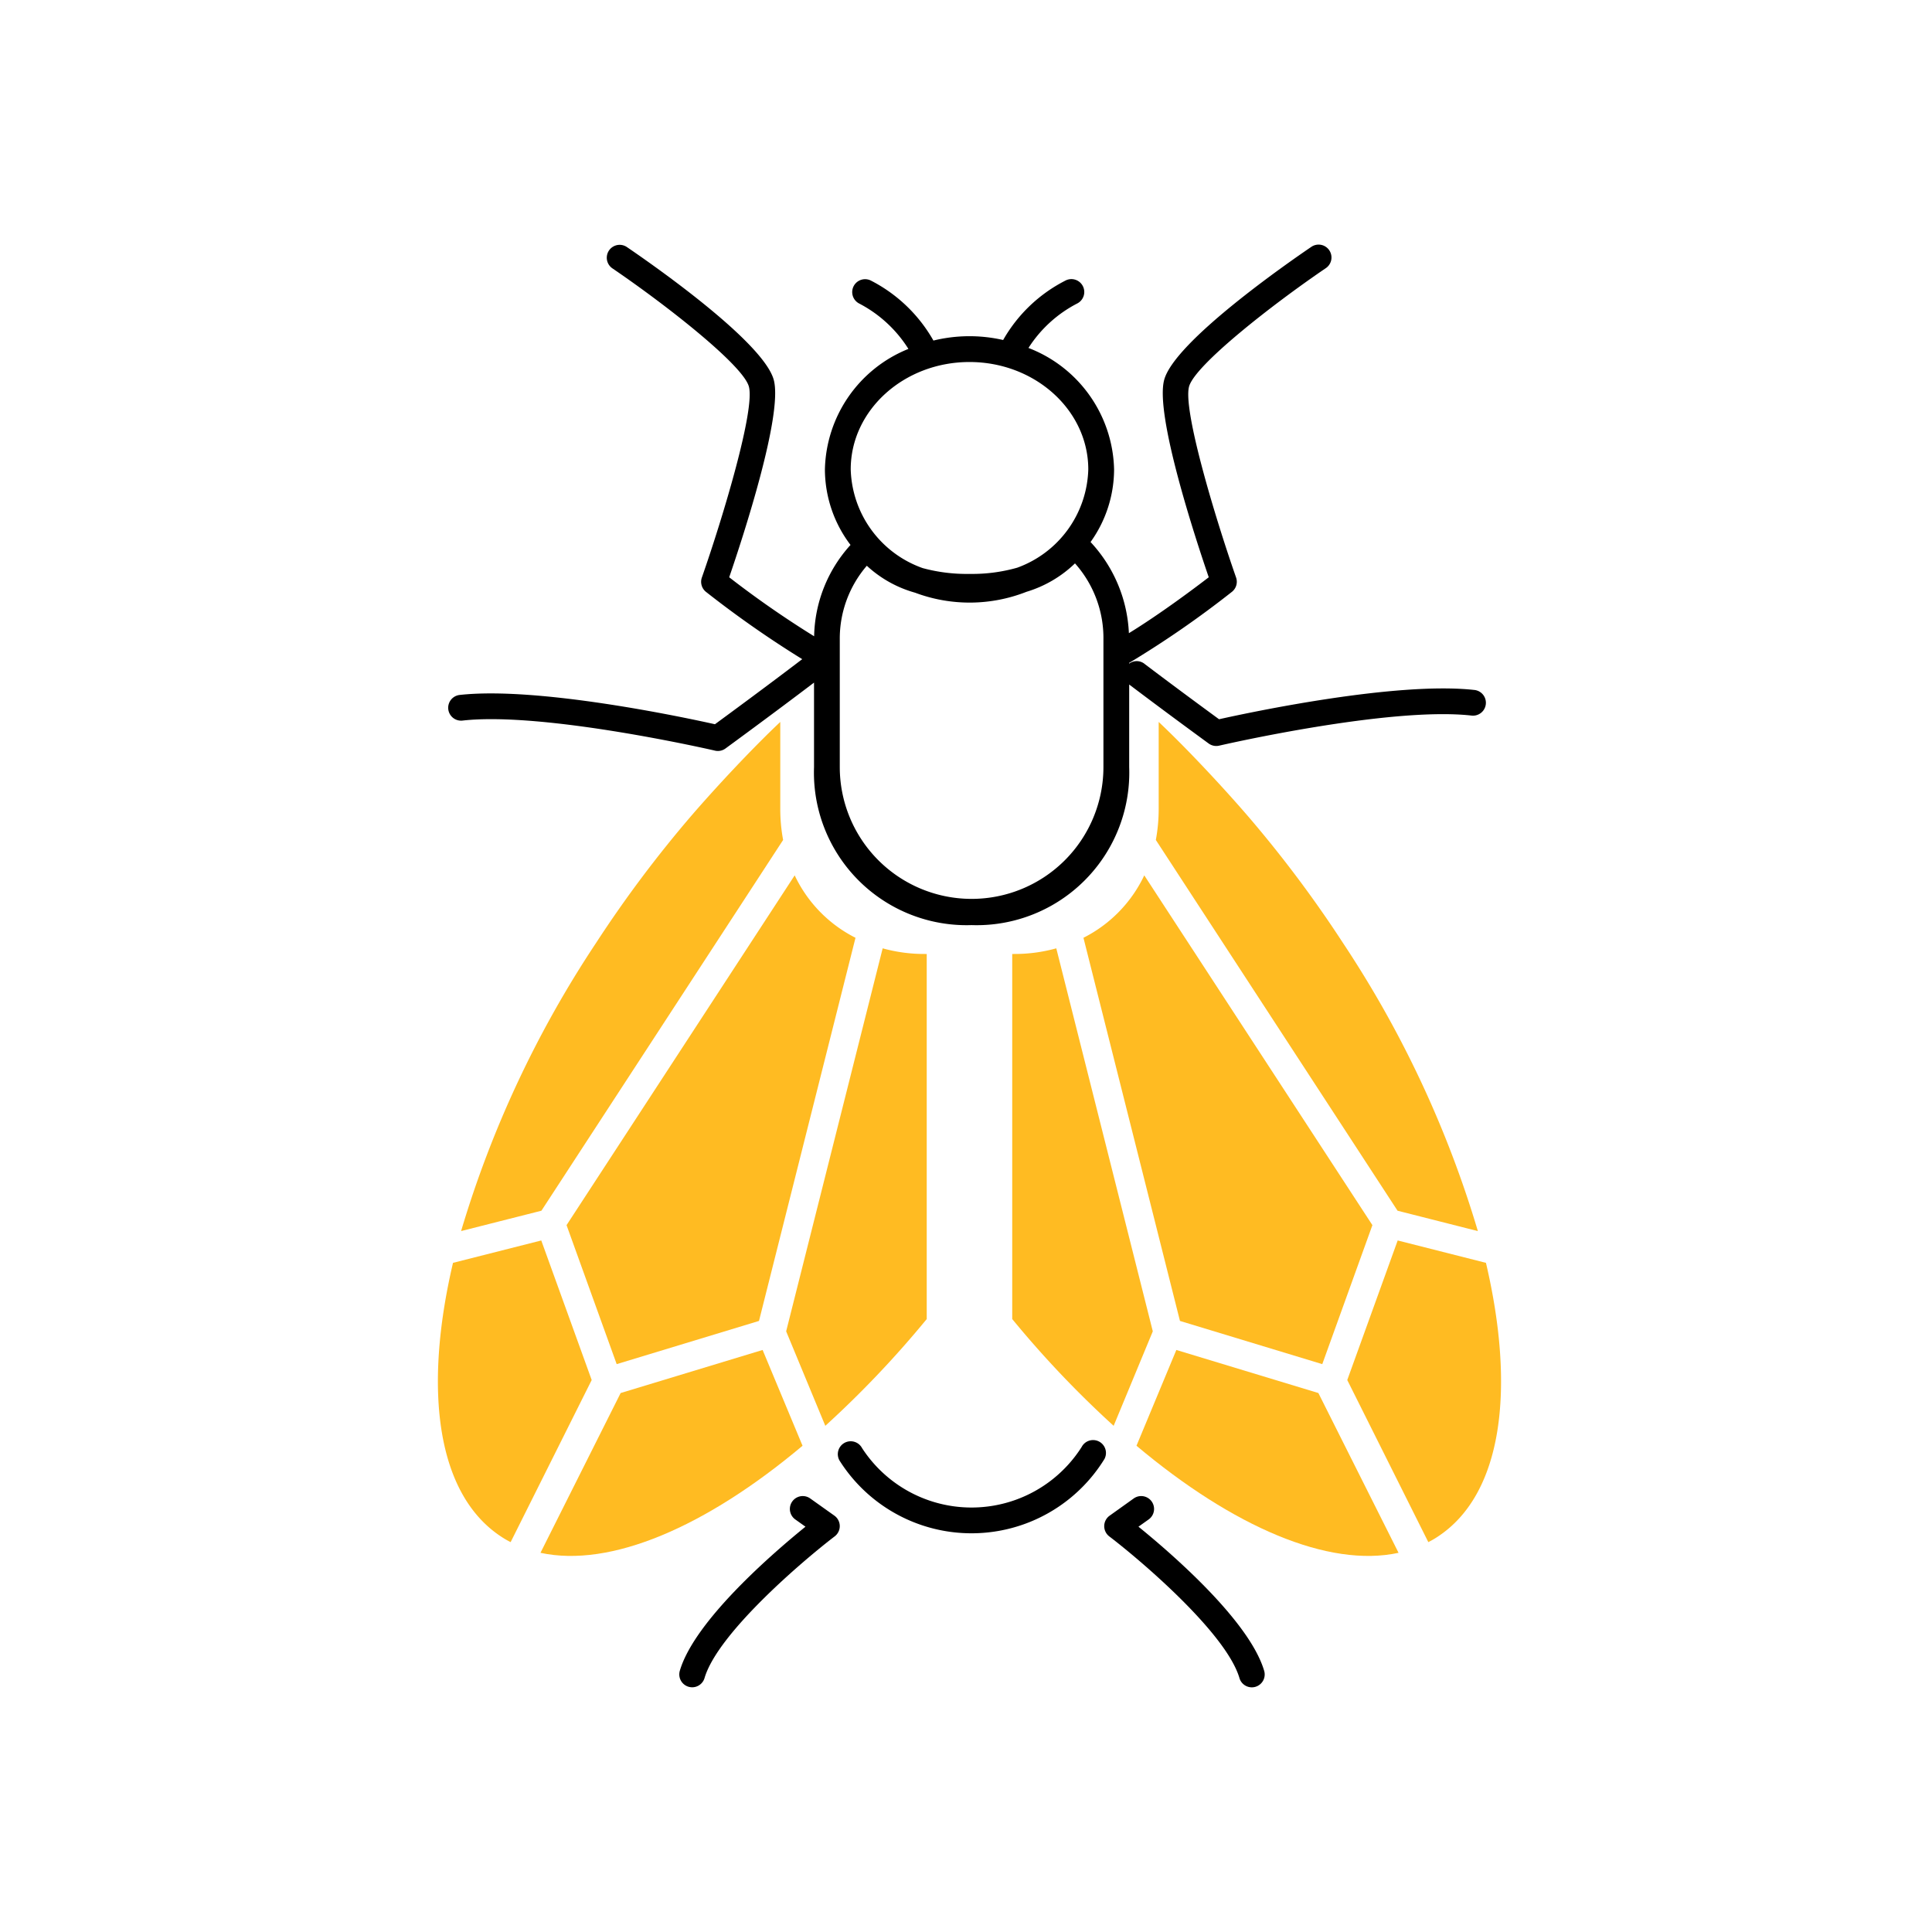 <?xml version="1.0" encoding="UTF-8"?> <svg xmlns="http://www.w3.org/2000/svg" width="150" height="150" viewBox="0 0 150 150"><g id="Sightsavers_icons_Fly_RGB" transform="translate(215.504 287.504)"><g id="Group_5569" data-name="Group 5569" transform="translate(-181.505 -268.504)"><g id="Group_5565" data-name="Group 5565" transform="translate(-33.729 -19)"><path id="Path_9938" data-name="Path 9938" d="M62.63,116.336a1,1,0,0,0-1.163,1.627l.8.569c-2.5,2.028-8.611,7.29-9.756,11.186a1,1,0,0,0,1.919.564c1.023-3.479,7.642-9.117,10.106-11a1,1,0,0,0-.025-1.608Z"></path><path id="Path_9939" data-name="Path 9939" d="M114.2,53.569c-6.079-.677-17.394,1.731-19.823,2.273-.914-.668-3.394-2.488-5.754-4.275a.98.98,0,0,0-1.229-.041v-.057a76.753,76.753,0,0,0,7.977-5.515A1,1,0,0,0,95.7,44.84c-1.669-4.772-4.136-13.017-3.653-14.823.447-1.668,6.473-6.378,10.608-9.19a1,1,0,1,0-1.124-1.654c-1.766,1.2-10.616,7.339-11.416,10.326-.72,2.694,2.373,12.142,3.462,15.32-1.133.871-3.794,2.864-6.2,4.341A11.082,11.082,0,0,0,84.4,42.083a9.7,9.7,0,0,0,1.827-5.637,10.352,10.352,0,0,0-6.647-9.431,9.86,9.86,0,0,1,3.8-3.461,1,1,0,1,0-.957-1.756,11.628,11.628,0,0,0-4.809,4.6,11.744,11.744,0,0,0-5.413.043A11.722,11.722,0,0,0,67.377,21.8a1,1,0,1,0-.962,1.754,9.929,9.929,0,0,1,3.844,3.535,10.328,10.328,0,0,0-6.483,9.358,9.727,9.727,0,0,0,1.988,5.862A10.836,10.836,0,0,0,62.939,49.4a76.279,76.279,0,0,1-6.594-4.58c1.089-3.178,4.182-12.626,3.461-15.32-.8-2.987-9.65-9.126-11.416-10.326a1,1,0,0,0-1.124,1.654c4.136,2.812,10.162,7.522,10.608,9.19.484,1.806-1.983,10.051-3.652,14.823a1,1,0,0,0,.323,1.114,80.632,80.632,0,0,0,7.47,5.222c-2.633,2.009-5.729,4.285-6.777,5.053-2.43-.543-13.743-2.95-19.821-2.274a1,1,0,0,0,.223,1.989c6.35-.715,19.463,2.3,19.6,2.334a.969.969,0,0,0,.226.027,1,1,0,0,0,.59-.193c.038-.028,3.712-2.712,6.875-5.116v6.558A11.851,11.851,0,0,0,75.161,71.825,11.851,11.851,0,0,0,87.4,59.554V53.145c2.973,2.251,6.141,4.558,6.173,4.582a1,1,0,0,0,.588.191,1.011,1.011,0,0,0,.226-.026c.132-.031,13.252-3.053,19.595-2.335a1,1,0,0,0,.224-1.988ZM75,28.107c5.086,0,9.224,3.741,9.224,8.339a8.365,8.365,0,0,1-5.514,7.629,12.765,12.765,0,0,1-3.7.483,13.036,13.036,0,0,1-3.643-.451,8.378,8.378,0,0,1-5.587-7.661C65.776,31.848,69.914,28.107,75,28.107ZM85.4,59.554a10.235,10.235,0,1,1-20.47,0V49.663a8.667,8.667,0,0,1,2.1-5.738,9.124,9.124,0,0,0,3.742,2.09,12.057,12.057,0,0,0,8.651-.066,9.276,9.276,0,0,0,3.769-2.208A8.709,8.709,0,0,1,85.4,49.663Z"></path><path id="Path_9940" data-name="Path 9940" d="M88.12,118.532l.8-.569a1,1,0,0,0-1.163-1.627l-1.878,1.342a1,1,0,0,0-.024,1.608c2.464,1.879,9.083,7.517,10.106,11a1,1,0,0,0,.959.718.989.989,0,0,0,.283-.041,1,1,0,0,0,.677-1.241C96.73,125.822,90.622,120.56,88.12,118.532Z"></path><path id="Path_9941" data-name="Path 9941" d="M85.06,111.921a1,1,0,0,0-1.35.422,10.131,10.131,0,0,1-17.046.093,1,1,0,1,0-1.757.955,12.119,12.119,0,0,0,20.575-.12A1,1,0,0,0,85.06,111.921Z"></path></g><g id="Group_5568" data-name="Group 5568" transform="translate(-33.729 -19)"><g id="Group_5566" data-name="Group 5566"><path id="Path_9942" data-name="Path 9942" d="M45.669,107.145,39.376,119.73a6.568,6.568,0,0,1-.718-.415c-4.991-3.264-6.091-11.307-3.757-21.268l6.853-1.738Z" fill="#fb2"></path><path id="Path_9943" data-name="Path 9943" d="M60.531,65.215,41.765,94,35.529,95.58A83.325,83.325,0,0,1,46.005,73.213,93.359,93.359,0,0,1,53.4,63.342c1.975-2.288,4.734-5.238,6.91-7.291v6.741A13.127,13.127,0,0,0,60.531,65.215Z" fill="#fb2"></path><path id="Path_9944" data-name="Path 9944" d="M58.939,104.811l3.1,7.437c-7.515,6.315-14.918,9.49-20.347,8.312l6.225-12.406Z" fill="#fb2"></path><path id="Path_9945" data-name="Path 9945" d="M58.658,102.557l-11.049,3.354L43.717,95.12,61.429,67.963a10.406,10.406,0,0,0,4.722,4.846Z" fill="#fb2"></path><path id="Path_9946" data-name="Path 9946" d="M71.681,74.066v28.345a79.042,79.042,0,0,1-7.874,8.289l-3.04-7.336L68.26,73.628a12.038,12.038,0,0,0,3.287.438Z" fill="#fb2"></path></g><g id="Group_5567" data-name="Group 5567"><path id="Path_9947" data-name="Path 9947" d="M104.331,107.145l6.293,12.585a6.568,6.568,0,0,0,.718-.415c4.991-3.264,6.091-11.307,3.757-21.268l-6.853-1.738Z" fill="#fb2"></path><path id="Path_9948" data-name="Path 9948" d="M89.469,65.215,108.235,94l6.236,1.582A83.325,83.325,0,0,0,104,73.213,93.359,93.359,0,0,0,96.6,63.342c-1.975-2.288-4.734-5.238-6.91-7.291v6.741A13.127,13.127,0,0,1,89.469,65.215Z" fill="#fb2"></path><path id="Path_9949" data-name="Path 9949" d="M91.061,104.811l-3.095,7.437c7.515,6.315,14.918,9.49,20.347,8.312l-6.225-12.406Z" fill="#fb2"></path><path id="Path_9950" data-name="Path 9950" d="M91.342,102.557l11.049,3.354,3.892-10.791L88.571,67.963a10.406,10.406,0,0,1-4.722,4.846Z" fill="#fb2"></path><path id="Path_9951" data-name="Path 9951" d="M78.319,74.066v28.345a79.042,79.042,0,0,0,7.874,8.289l3.04-7.336L81.74,73.628a12.038,12.038,0,0,1-3.287.438Z" fill="#fb2"></path></g></g></g><rect id="Rectangle_5061" data-name="Rectangle 5061" width="150" height="150" transform="translate(-215.503 -287.504)" fill="none"></rect></g></svg> 